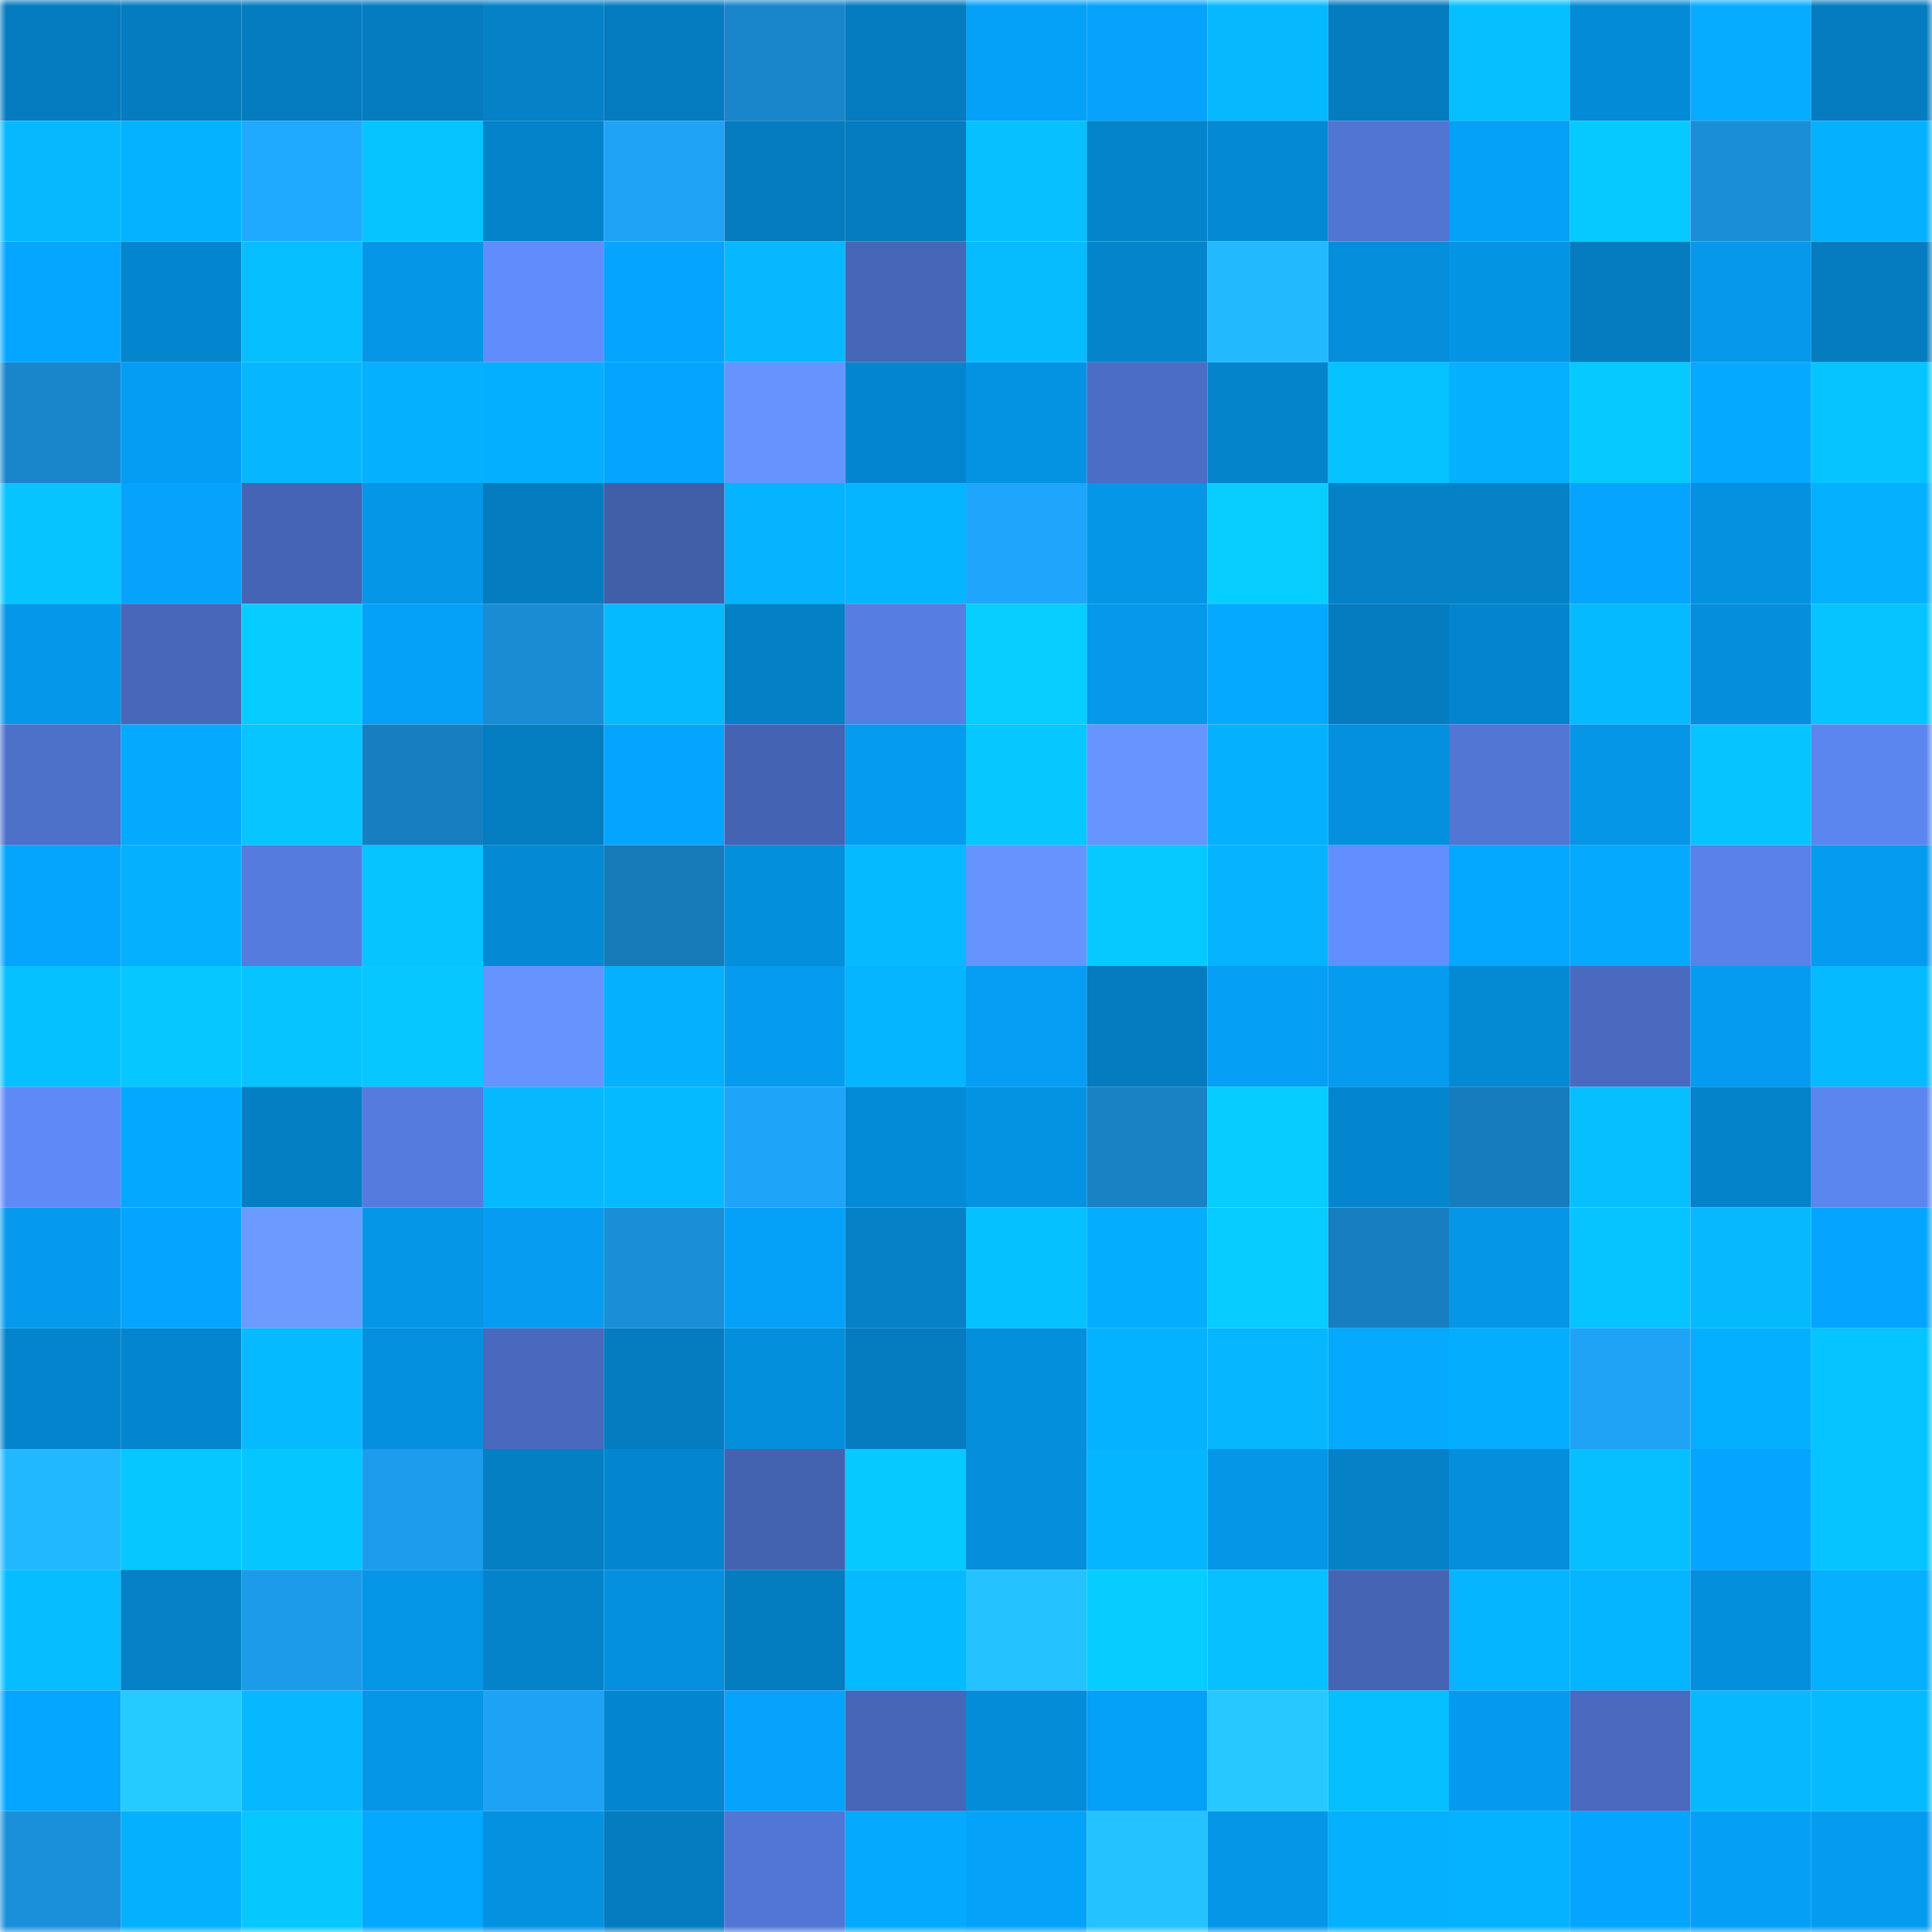 <svg viewBox="0 0 160 160" fill="none" role="img" xmlns="http://www.w3.org/2000/svg" width="240" height="240" name="ens%2Cryccardo.eth"><mask id="820867056" mask-type="alpha" maskUnits="userSpaceOnUse" x="0" y="0" width="160" height="160"><rect width="160" height="160" fill="#FFFFFF"></rect></mask><g mask="url(#820867056)"><rect x="0" y="0" width="10" height="10" fill="#047cbf"></rect><rect x="10" y="0" width="10" height="10" fill="#047cbf"></rect><rect x="20" y="0" width="10" height="10" fill="#047cbf"></rect><rect x="30" y="0" width="10" height="10" fill="#047cbf"></rect><rect x="40" y="0" width="10" height="10" fill="#0481c7"></rect><rect x="50" y="0" width="10" height="10" fill="#047cbf"></rect><rect x="60" y="0" width="10" height="10" fill="#1985ca"></rect><rect x="70" y="0" width="10" height="10" fill="#047cbf"></rect><rect x="80" y="0" width="10" height="10" fill="#05a1f8"></rect><rect x="90" y="0" width="10" height="10" fill="#05a3fb"></rect><rect x="100" y="0" width="10" height="10" fill="#06b9ff"></rect><rect x="110" y="0" width="10" height="10" fill="#047cbf"></rect><rect x="120" y="0" width="10" height="10" fill="#06bfff"></rect><rect x="130" y="0" width="10" height="10" fill="#048bd7"></rect><rect x="140" y="0" width="10" height="10" fill="#05acff"></rect><rect x="150" y="0" width="10" height="10" fill="#047cbf"></rect><rect x="0" y="10" width="10" height="10" fill="#06b9ff"></rect><rect x="10" y="10" width="10" height="10" fill="#05b2ff"></rect><rect x="20" y="10" width="10" height="10" fill="#1fa9ff"></rect><rect x="30" y="10" width="10" height="10" fill="#06c4ff"></rect><rect x="40" y="10" width="10" height="10" fill="#0483cb"></rect><rect x="50" y="10" width="10" height="10" fill="#1ea3f7"></rect><rect x="60" y="10" width="10" height="10" fill="#047cbf"></rect><rect x="70" y="10" width="10" height="10" fill="#047cbf"></rect><rect x="80" y="10" width="10" height="10" fill="#06c0ff"></rect><rect x="90" y="10" width="10" height="10" fill="#0484cb"></rect><rect x="100" y="10" width="10" height="10" fill="#048ad5"></rect><rect x="110" y="10" width="10" height="10" fill="#5175d3"></rect><rect x="120" y="10" width="10" height="10" fill="#05a0f7"></rect><rect x="130" y="10" width="10" height="10" fill="#06c9ff"></rect><rect x="140" y="10" width="10" height="10" fill="#1a8ed7"></rect><rect x="150" y="10" width="10" height="10" fill="#05b0ff"></rect><rect x="0" y="20" width="10" height="10" fill="#05a6ff"></rect><rect x="10" y="20" width="10" height="10" fill="#0486cf"></rect><rect x="20" y="20" width="10" height="10" fill="#06bfff"></rect><rect x="30" y="20" width="10" height="10" fill="#0596e7"></rect><rect x="40" y="20" width="10" height="10" fill="#608cfc"></rect><rect x="50" y="20" width="10" height="10" fill="#05a5ff"></rect><rect x="60" y="20" width="10" height="10" fill="#06b8ff"></rect><rect x="70" y="20" width="10" height="10" fill="#4666b7"></rect><rect x="80" y="20" width="10" height="10" fill="#06bcff"></rect><rect x="90" y="20" width="10" height="10" fill="#0484cb"></rect><rect x="100" y="20" width="10" height="10" fill="#22b9ff"></rect><rect x="110" y="20" width="10" height="10" fill="#048edb"></rect><rect x="120" y="20" width="10" height="10" fill="#0494e4"></rect><rect x="130" y="20" width="10" height="10" fill="#047cbf"></rect><rect x="140" y="20" width="10" height="10" fill="#0598eb"></rect><rect x="150" y="20" width="10" height="10" fill="#047cbf"></rect><rect x="0" y="30" width="10" height="10" fill="#1986cb"></rect><rect x="10" y="30" width="10" height="10" fill="#059df3"></rect><rect x="20" y="30" width="10" height="10" fill="#06b7ff"></rect><rect x="30" y="30" width="10" height="10" fill="#05b0ff"></rect><rect x="40" y="30" width="10" height="10" fill="#05afff"></rect><rect x="50" y="30" width="10" height="10" fill="#05a5ff"></rect><rect x="60" y="30" width="10" height="10" fill="#6694ff"></rect><rect x="70" y="30" width="10" height="10" fill="#0486cf"></rect><rect x="80" y="30" width="10" height="10" fill="#0493e3"></rect><rect x="90" y="30" width="10" height="10" fill="#4b6dc5"></rect><rect x="100" y="30" width="10" height="10" fill="#0484cb"></rect><rect x="110" y="30" width="10" height="10" fill="#06c2ff"></rect><rect x="120" y="30" width="10" height="10" fill="#05b1ff"></rect><rect x="130" y="30" width="10" height="10" fill="#06c9ff"></rect><rect x="140" y="30" width="10" height="10" fill="#05a9ff"></rect><rect x="150" y="30" width="10" height="10" fill="#06c4ff"></rect><rect x="0" y="40" width="10" height="10" fill="#06c4ff"></rect><rect x="10" y="40" width="10" height="10" fill="#05a3fb"></rect><rect x="20" y="40" width="10" height="10" fill="#4564b5"></rect><rect x="30" y="40" width="10" height="10" fill="#0596e7"></rect><rect x="40" y="40" width="10" height="10" fill="#047cbf"></rect><rect x="50" y="40" width="10" height="10" fill="#415ea9"></rect><rect x="60" y="40" width="10" height="10" fill="#05b3ff"></rect><rect x="70" y="40" width="10" height="10" fill="#05b5ff"></rect><rect x="80" y="40" width="10" height="10" fill="#1fa6fc"></rect><rect x="90" y="40" width="10" height="10" fill="#0596e7"></rect><rect x="100" y="40" width="10" height="10" fill="#06ceff"></rect><rect x="110" y="40" width="10" height="10" fill="#0481c7"></rect><rect x="120" y="40" width="10" height="10" fill="#0481c7"></rect><rect x="130" y="40" width="10" height="10" fill="#05a5ff"></rect><rect x="140" y="40" width="10" height="10" fill="#0491e0"></rect><rect x="150" y="40" width="10" height="10" fill="#05b0ff"></rect><rect x="0" y="50" width="10" height="10" fill="#0597ea"></rect><rect x="10" y="50" width="10" height="10" fill="#4768ba"></rect><rect x="20" y="50" width="10" height="10" fill="#06cdff"></rect><rect x="30" y="50" width="10" height="10" fill="#05a0f7"></rect><rect x="40" y="50" width="10" height="10" fill="#1a8cd4"></rect><rect x="50" y="50" width="10" height="10" fill="#06baff"></rect><rect x="60" y="50" width="10" height="10" fill="#0480c6"></rect><rect x="70" y="50" width="10" height="10" fill="#567de1"></rect><rect x="80" y="50" width="10" height="10" fill="#06ceff"></rect><rect x="90" y="50" width="10" height="10" fill="#0598eb"></rect><rect x="100" y="50" width="10" height="10" fill="#05a9ff"></rect><rect x="110" y="50" width="10" height="10" fill="#047cbf"></rect><rect x="120" y="50" width="10" height="10" fill="#0484cd"></rect><rect x="130" y="50" width="10" height="10" fill="#06baff"></rect><rect x="140" y="50" width="10" height="10" fill="#048edc"></rect><rect x="150" y="50" width="10" height="10" fill="#06c4ff"></rect><rect x="0" y="60" width="10" height="10" fill="#4d70c9"></rect><rect x="10" y="60" width="10" height="10" fill="#05aaff"></rect><rect x="20" y="60" width="10" height="10" fill="#06c5ff"></rect><rect x="30" y="60" width="10" height="10" fill="#177fc1"></rect><rect x="40" y="60" width="10" height="10" fill="#047dc1"></rect><rect x="50" y="60" width="10" height="10" fill="#05a5ff"></rect><rect x="60" y="60" width="10" height="10" fill="#4463b3"></rect><rect x="70" y="60" width="10" height="10" fill="#059bef"></rect><rect x="80" y="60" width="10" height="10" fill="#06c7ff"></rect><rect x="90" y="60" width="10" height="10" fill="#6695ff"></rect><rect x="100" y="60" width="10" height="10" fill="#05b1ff"></rect><rect x="110" y="60" width="10" height="10" fill="#0490df"></rect><rect x="120" y="60" width="10" height="10" fill="#5176d4"></rect><rect x="130" y="60" width="10" height="10" fill="#0596e7"></rect><rect x="140" y="60" width="10" height="10" fill="#06c4ff"></rect><rect x="150" y="60" width="10" height="10" fill="#5b85ef"></rect><rect x="0" y="70" width="10" height="10" fill="#05a5fe"></rect><rect x="10" y="70" width="10" height="10" fill="#05b0ff"></rect><rect x="20" y="70" width="10" height="10" fill="#547bdd"></rect><rect x="30" y="70" width="10" height="10" fill="#06c4ff"></rect><rect x="40" y="70" width="10" height="10" fill="#0489d4"></rect><rect x="50" y="70" width="10" height="10" fill="#177ab9"></rect><rect x="60" y="70" width="10" height="10" fill="#048fdc"></rect><rect x="70" y="70" width="10" height="10" fill="#06baff"></rect><rect x="80" y="70" width="10" height="10" fill="#6694ff"></rect><rect x="90" y="70" width="10" height="10" fill="#06c9ff"></rect><rect x="100" y="70" width="10" height="10" fill="#05b3ff"></rect><rect x="110" y="70" width="10" height="10" fill="#628fff"></rect><rect x="120" y="70" width="10" height="10" fill="#05a8ff"></rect><rect x="130" y="70" width="10" height="10" fill="#05aaff"></rect><rect x="140" y="70" width="10" height="10" fill="#5981e8"></rect><rect x="150" y="70" width="10" height="10" fill="#059bef"></rect><rect x="0" y="80" width="10" height="10" fill="#06c1ff"></rect><rect x="10" y="80" width="10" height="10" fill="#06c7ff"></rect><rect x="20" y="80" width="10" height="10" fill="#06c4ff"></rect><rect x="30" y="80" width="10" height="10" fill="#06c7ff"></rect><rect x="40" y="80" width="10" height="10" fill="#6694ff"></rect><rect x="50" y="80" width="10" height="10" fill="#05b0ff"></rect><rect x="60" y="80" width="10" height="10" fill="#059bef"></rect><rect x="70" y="80" width="10" height="10" fill="#05b5ff"></rect><rect x="80" y="80" width="10" height="10" fill="#059ef4"></rect><rect x="90" y="80" width="10" height="10" fill="#047cbf"></rect><rect x="100" y="80" width="10" height="10" fill="#059ff6"></rect><rect x="110" y="80" width="10" height="10" fill="#059bef"></rect><rect x="120" y="80" width="10" height="10" fill="#0489d3"></rect><rect x="130" y="80" width="10" height="10" fill="#496abe"></rect><rect x="140" y="80" width="10" height="10" fill="#059bf0"></rect><rect x="150" y="80" width="10" height="10" fill="#06baff"></rect><rect x="0" y="90" width="10" height="10" fill="#5e89f6"></rect><rect x="10" y="90" width="10" height="10" fill="#05a8ff"></rect><rect x="20" y="90" width="10" height="10" fill="#047fc4"></rect><rect x="30" y="90" width="10" height="10" fill="#557bde"></rect><rect x="40" y="90" width="10" height="10" fill="#06b9ff"></rect><rect x="50" y="90" width="10" height="10" fill="#06baff"></rect><rect x="60" y="90" width="10" height="10" fill="#1ea5fa"></rect><rect x="70" y="90" width="10" height="10" fill="#048bd7"></rect><rect x="80" y="90" width="10" height="10" fill="#0493e3"></rect><rect x="90" y="90" width="10" height="10" fill="#1882c5"></rect><rect x="100" y="90" width="10" height="10" fill="#06cdff"></rect><rect x="110" y="90" width="10" height="10" fill="#0486cf"></rect><rect x="120" y="90" width="10" height="10" fill="#177cbb"></rect><rect x="130" y="90" width="10" height="10" fill="#06bfff"></rect><rect x="140" y="90" width="10" height="10" fill="#0483ca"></rect><rect x="150" y="90" width="10" height="10" fill="#5b85ef"></rect><rect x="0" y="100" width="10" height="10" fill="#059aee"></rect><rect x="10" y="100" width="10" height="10" fill="#05a5ff"></rect><rect x="20" y="100" width="10" height="10" fill="#6b9bff"></rect><rect x="30" y="100" width="10" height="10" fill="#0596e7"></rect><rect x="40" y="100" width="10" height="10" fill="#059cf1"></rect><rect x="50" y="100" width="10" height="10" fill="#1a8fd8"></rect><rect x="60" y="100" width="10" height="10" fill="#05a1f9"></rect><rect x="70" y="100" width="10" height="10" fill="#0481c7"></rect><rect x="80" y="100" width="10" height="10" fill="#06c1ff"></rect><rect x="90" y="100" width="10" height="10" fill="#05adff"></rect><rect x="100" y="100" width="10" height="10" fill="#06ccff"></rect><rect x="110" y="100" width="10" height="10" fill="#177fc1"></rect><rect x="120" y="100" width="10" height="10" fill="#0596e7"></rect><rect x="130" y="100" width="10" height="10" fill="#06c4ff"></rect><rect x="140" y="100" width="10" height="10" fill="#06b9ff"></rect><rect x="150" y="100" width="10" height="10" fill="#05a5ff"></rect><rect x="0" y="110" width="10" height="10" fill="#0484cc"></rect><rect x="10" y="110" width="10" height="10" fill="#0486cf"></rect><rect x="20" y="110" width="10" height="10" fill="#06baff"></rect><rect x="30" y="110" width="10" height="10" fill="#0490df"></rect><rect x="40" y="110" width="10" height="10" fill="#4869bd"></rect><rect x="50" y="110" width="10" height="10" fill="#047cbf"></rect><rect x="60" y="110" width="10" height="10" fill="#048fdd"></rect><rect x="70" y="110" width="10" height="10" fill="#047cbf"></rect><rect x="80" y="110" width="10" height="10" fill="#048fdd"></rect><rect x="90" y="110" width="10" height="10" fill="#05b2ff"></rect><rect x="100" y="110" width="10" height="10" fill="#06b7ff"></rect><rect x="110" y="110" width="10" height="10" fill="#05aaff"></rect><rect x="120" y="110" width="10" height="10" fill="#05adff"></rect><rect x="130" y="110" width="10" height="10" fill="#1ea3f7"></rect><rect x="140" y="110" width="10" height="10" fill="#05afff"></rect><rect x="150" y="110" width="10" height="10" fill="#06c4ff"></rect><rect x="0" y="120" width="10" height="10" fill="#22b8ff"></rect><rect x="10" y="120" width="10" height="10" fill="#06c7ff"></rect><rect x="20" y="120" width="10" height="10" fill="#06c6ff"></rect><rect x="30" y="120" width="10" height="10" fill="#1d9bec"></rect><rect x="40" y="120" width="10" height="10" fill="#047fc4"></rect><rect x="50" y="120" width="10" height="10" fill="#0486cf"></rect><rect x="60" y="120" width="10" height="10" fill="#4362b0"></rect><rect x="70" y="120" width="10" height="10" fill="#06c9ff"></rect><rect x="80" y="120" width="10" height="10" fill="#048edb"></rect><rect x="90" y="120" width="10" height="10" fill="#05b5ff"></rect><rect x="100" y="120" width="10" height="10" fill="#0596e7"></rect><rect x="110" y="120" width="10" height="10" fill="#0481c7"></rect><rect x="120" y="120" width="10" height="10" fill="#048edc"></rect><rect x="130" y="120" width="10" height="10" fill="#06bfff"></rect><rect x="140" y="120" width="10" height="10" fill="#05a4fe"></rect><rect x="150" y="120" width="10" height="10" fill="#06c4ff"></rect><rect x="0" y="130" width="10" height="10" fill="#06beff"></rect><rect x="10" y="130" width="10" height="10" fill="#0481c7"></rect><rect x="20" y="130" width="10" height="10" fill="#1c9bea"></rect><rect x="30" y="130" width="10" height="10" fill="#0596e7"></rect><rect x="40" y="130" width="10" height="10" fill="#0483cb"></rect><rect x="50" y="130" width="10" height="10" fill="#0490df"></rect><rect x="60" y="130" width="10" height="10" fill="#047cc0"></rect><rect x="70" y="130" width="10" height="10" fill="#06baff"></rect><rect x="80" y="130" width="10" height="10" fill="#24c2ff"></rect><rect x="90" y="130" width="10" height="10" fill="#06ccff"></rect><rect x="100" y="130" width="10" height="10" fill="#06c0ff"></rect><rect x="110" y="130" width="10" height="10" fill="#4564b3"></rect><rect x="120" y="130" width="10" height="10" fill="#05b5ff"></rect><rect x="130" y="130" width="10" height="10" fill="#05b5ff"></rect><rect x="140" y="130" width="10" height="10" fill="#048fdc"></rect><rect x="150" y="130" width="10" height="10" fill="#05b0ff"></rect><rect x="0" y="140" width="10" height="10" fill="#05a6ff"></rect><rect x="10" y="140" width="10" height="10" fill="#25caff"></rect><rect x="20" y="140" width="10" height="10" fill="#06b8ff"></rect><rect x="30" y="140" width="10" height="10" fill="#0596e7"></rect><rect x="40" y="140" width="10" height="10" fill="#1ea2f5"></rect><rect x="50" y="140" width="10" height="10" fill="#0486cf"></rect><rect x="60" y="140" width="10" height="10" fill="#05a3fc"></rect><rect x="70" y="140" width="10" height="10" fill="#4666b7"></rect><rect x="80" y="140" width="10" height="10" fill="#048cd8"></rect><rect x="90" y="140" width="10" height="10" fill="#05a0f7"></rect><rect x="100" y="140" width="10" height="10" fill="#25c8ff"></rect><rect x="110" y="140" width="10" height="10" fill="#06bfff"></rect><rect x="120" y="140" width="10" height="10" fill="#059aee"></rect><rect x="130" y="140" width="10" height="10" fill="#496abe"></rect><rect x="140" y="140" width="10" height="10" fill="#06b9ff"></rect><rect x="150" y="140" width="10" height="10" fill="#06baff"></rect><rect x="0" y="150" width="10" height="10" fill="#1a90da"></rect><rect x="10" y="150" width="10" height="10" fill="#05b0ff"></rect><rect x="20" y="150" width="10" height="10" fill="#06c8ff"></rect><rect x="30" y="150" width="10" height="10" fill="#05a8ff"></rect><rect x="40" y="150" width="10" height="10" fill="#0491e0"></rect><rect x="50" y="150" width="10" height="10" fill="#047cbf"></rect><rect x="60" y="150" width="10" height="10" fill="#5176d5"></rect><rect x="70" y="150" width="10" height="10" fill="#05aaff"></rect><rect x="80" y="150" width="10" height="10" fill="#05a2fa"></rect><rect x="90" y="150" width="10" height="10" fill="#24c2ff"></rect><rect x="100" y="150" width="10" height="10" fill="#0596e8"></rect><rect x="110" y="150" width="10" height="10" fill="#05b0ff"></rect><rect x="120" y="150" width="10" height="10" fill="#05b2ff"></rect><rect x="130" y="150" width="10" height="10" fill="#05a5ff"></rect><rect x="140" y="150" width="10" height="10" fill="#059ff6"></rect><rect x="150" y="150" width="10" height="10" fill="#059bef"></rect></g></svg>